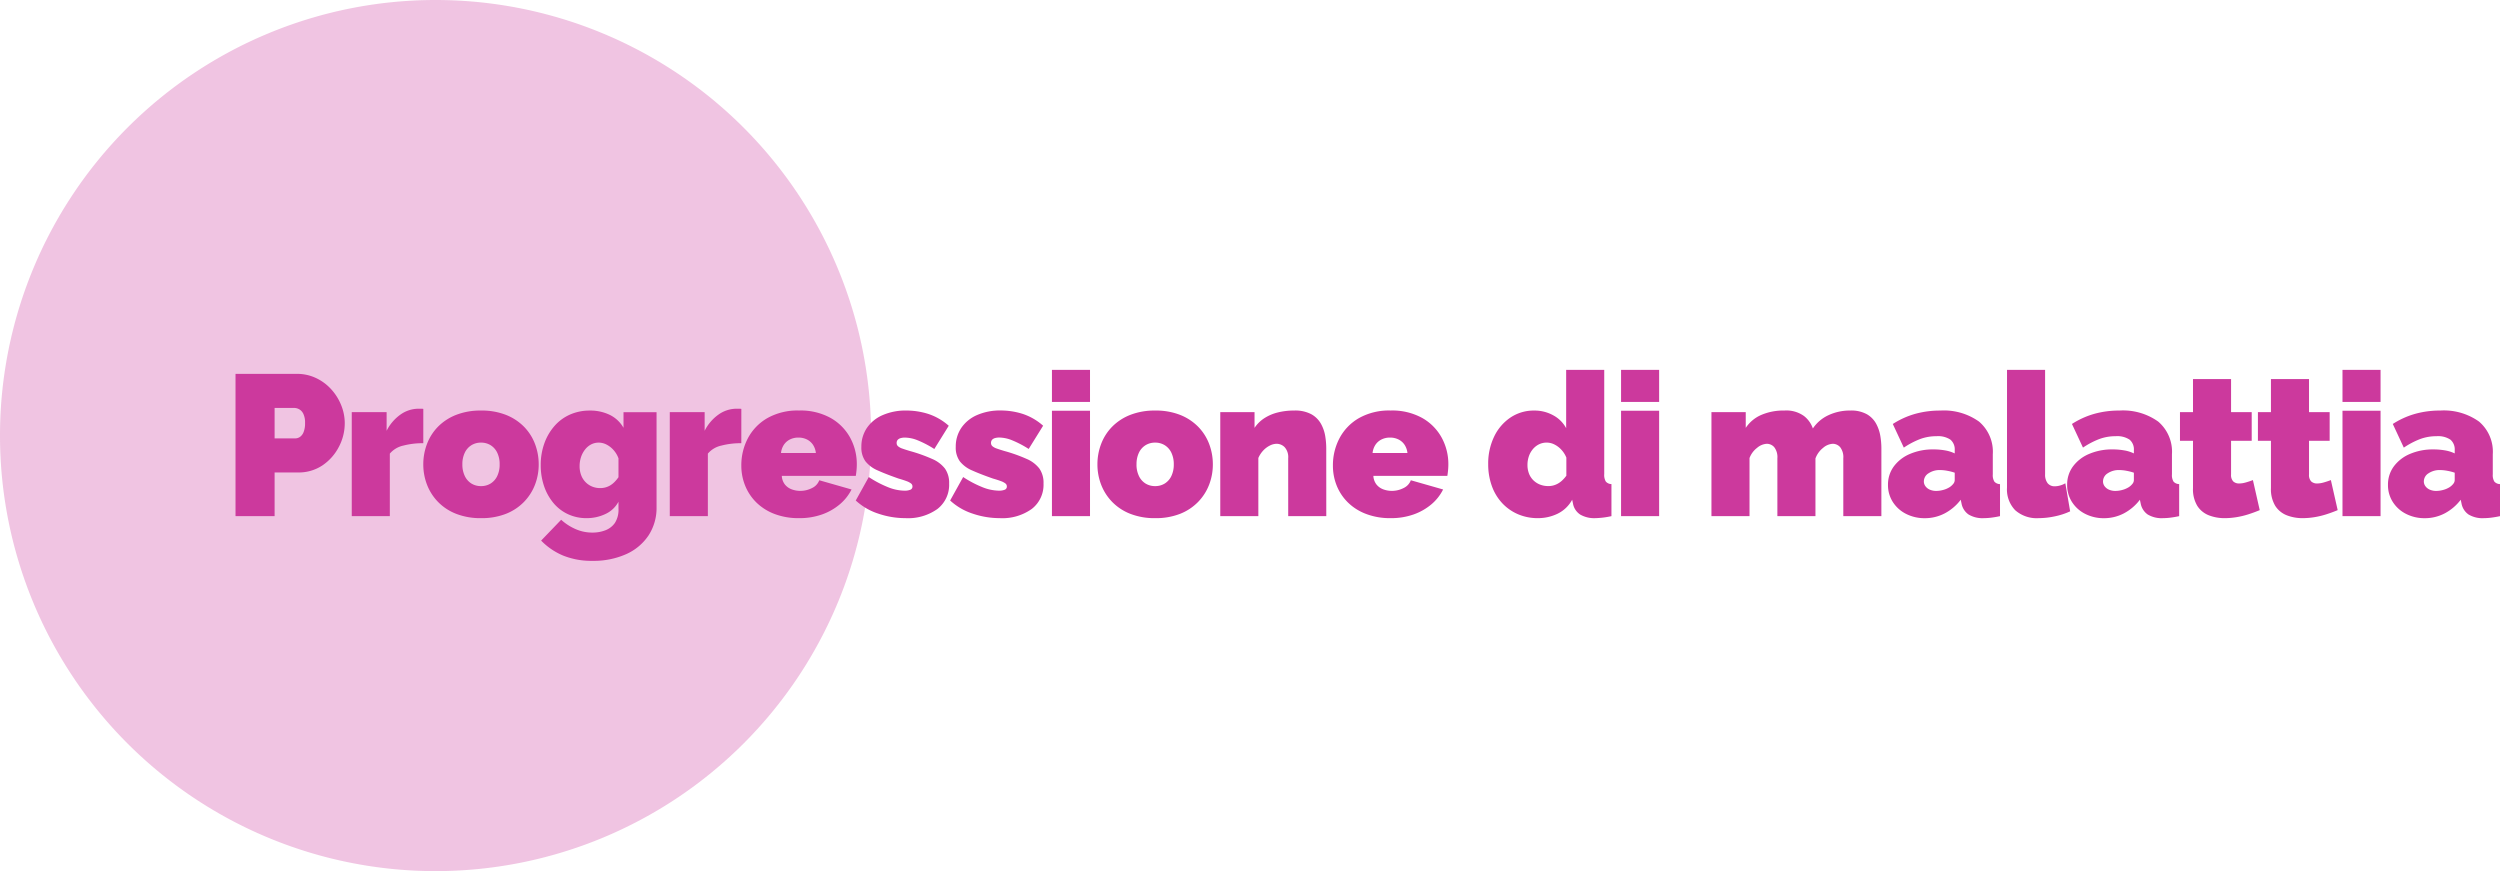 <svg xmlns="http://www.w3.org/2000/svg" width="436.635" height="152.145" viewBox="0 0 436.635 152.145"><g id="Raggruppa_1177" data-name="Raggruppa 1177" transform="translate(-976 -5201.455)"><g id="Raggruppa_1149" data-name="Raggruppa 1149" transform="translate(1015 5258.602)"><path id="Tracciato_8492" data-name="Tracciato 8492" d="M2.135,0V-24.85h10.71a7.7,7.7,0,0,1,3.36.735,8.432,8.432,0,0,1,2.66,1.977A9.209,9.209,0,0,1,20.6-19.355a8.366,8.366,0,0,1,.613,3.115,8.843,8.843,0,0,1-1.033,4.147,8.727,8.727,0,0,1-2.852,3.22A7.449,7.449,0,0,1,13.02-7.63H8.96V0ZM8.96-13.58h3.605a1.477,1.477,0,0,0,.805-.245,1.833,1.833,0,0,0,.648-.84,4.062,4.062,0,0,0,.262-1.61,3.521,3.521,0,0,0-.3-1.592,1.784,1.784,0,0,0-.735-.805,1.851,1.851,0,0,0-.858-.228H8.96Zm25.97.84a13.578,13.578,0,0,0-3.5.42,4.264,4.264,0,0,0-2.345,1.4V0h-6.65V-18.165h6.09v3.255a7.7,7.7,0,0,1,2.45-2.853,5.454,5.454,0,0,1,3.115-1h.542a1.223,1.223,0,0,1,.3.035ZM45.01.35a11.6,11.6,0,0,1-4.34-.757A8.957,8.957,0,0,1,37.5-2.49,8.894,8.894,0,0,1,35.577-5.5a9.809,9.809,0,0,1-.647-3.546,9.946,9.946,0,0,1,.647-3.563A8.677,8.677,0,0,1,37.5-15.622a9.078,9.078,0,0,1,3.167-2.065,11.6,11.6,0,0,1,4.34-.757,11.566,11.566,0,0,1,4.357.757,9.111,9.111,0,0,1,3.15,2.065,8.677,8.677,0,0,1,1.925,3.012,9.946,9.946,0,0,1,.648,3.563A9.809,9.809,0,0,1,54.442-5.5,8.894,8.894,0,0,1,52.518-2.49a8.989,8.989,0,0,1-3.15,2.083A11.566,11.566,0,0,1,45.01.35Zm-3.255-9.4a4.575,4.575,0,0,0,.42,2.033A3.094,3.094,0,0,0,43.33-5.7a3.133,3.133,0,0,0,1.68.454A3.133,3.133,0,0,0,46.69-5.7a3.094,3.094,0,0,0,1.155-1.311,4.575,4.575,0,0,0,.42-2.033,4.575,4.575,0,0,0-.42-2.033,3.094,3.094,0,0,0-1.155-1.311,3.133,3.133,0,0,0-1.68-.454,3.133,3.133,0,0,0-1.68.454,3.094,3.094,0,0,0-1.155,1.311A4.575,4.575,0,0,0,41.755-9.048Zm21.7,9.4a7.576,7.576,0,0,1-3.272-.7,7.326,7.326,0,0,1-2.538-1.964A9.247,9.247,0,0,1,56.018-5.26a11.168,11.168,0,0,1-.577-3.647,11.074,11.074,0,0,1,.63-3.8,9.429,9.429,0,0,1,1.767-3.033,7.769,7.769,0,0,1,2.713-2,8.422,8.422,0,0,1,3.465-.7,7.759,7.759,0,0,1,3.483.752,5.591,5.591,0,0,1,2.4,2.258v-2.73H75.67V-1.591a8.775,8.775,0,0,1-1.4,4.958,9.178,9.178,0,0,1-3.92,3.277,13.921,13.921,0,0,1-5.88,1.162,13.184,13.184,0,0,1-5.092-.91A11.6,11.6,0,0,1,55.51,4.27L59.01.63a9.056,9.056,0,0,0,2.432,1.593,7.2,7.2,0,0,0,3.028.648,6.2,6.2,0,0,0,2.257-.4A3.6,3.6,0,0,0,68.39,1.193a4.289,4.289,0,0,0,.63-2.523V-2.52A4.892,4.892,0,0,1,66.728-.368,7.58,7.58,0,0,1,63.455.35Zm2.38-5.25a3.411,3.411,0,0,0,.927-.123,3.414,3.414,0,0,0,.823-.352,3.828,3.828,0,0,0,.752-.6A5.975,5.975,0,0,0,69.02-6.8v-3.3a4.456,4.456,0,0,0-.875-1.459,4.22,4.22,0,0,0-1.225-.949,3.009,3.009,0,0,0-1.365-.334,2.819,2.819,0,0,0-1.312.316,3.242,3.242,0,0,0-1.067.9,4.32,4.32,0,0,0-.7,1.318,4.992,4.992,0,0,0-.245,1.582,4.39,4.39,0,0,0,.262,1.547,3.486,3.486,0,0,0,.753,1.213,3.447,3.447,0,0,0,1.155.791A3.644,3.644,0,0,0,65.835-4.9Zm24.64-7.84a13.578,13.578,0,0,0-3.5.42,4.264,4.264,0,0,0-2.345,1.4V0H77.98V-18.165h6.09v3.255a7.7,7.7,0,0,1,2.45-2.853,5.454,5.454,0,0,1,3.115-1h.543a1.223,1.223,0,0,1,.3.035ZM100.555.35A11.72,11.72,0,0,1,96.25-.391a9.134,9.134,0,0,1-3.168-2.017,8.67,8.67,0,0,1-1.942-2.93,9.251,9.251,0,0,1-.665-3.482,10.093,10.093,0,0,1,1.155-4.8,8.818,8.818,0,0,1,3.4-3.506,10.707,10.707,0,0,1,5.53-1.323,10.8,10.8,0,0,1,5.53,1.31,8.815,8.815,0,0,1,3.4,3.447,9.632,9.632,0,0,1,1.155,4.653q0,.517-.053,1.052t-.122.948H97.545a2.651,2.651,0,0,0,.543,1.512,2.722,2.722,0,0,0,1.19.847,4.249,4.249,0,0,0,1.488.266,4.451,4.451,0,0,0,2.048-.49,2.463,2.463,0,0,0,1.277-1.365l5.635,1.61a8.216,8.216,0,0,1-2.048,2.59A9.941,9.941,0,0,1,104.58-.3,11.747,11.747,0,0,1,100.555.35Zm-3.15-11.375h6.09a3.231,3.231,0,0,0-.508-1.446,2.759,2.759,0,0,0-1.05-.92,3.242,3.242,0,0,0-1.488-.329,3.242,3.242,0,0,0-1.487.329,2.759,2.759,0,0,0-1.05.92A3.231,3.231,0,0,0,97.405-11.025ZM119.14.35A14.7,14.7,0,0,1,114.4-.437,10.694,10.694,0,0,1,110.46-2.73l2.275-4.1a18.638,18.638,0,0,0,3.307,1.75,7.939,7.939,0,0,0,2.888.63,2.625,2.625,0,0,0,1.085-.169.584.584,0,0,0,.35-.568.646.646,0,0,0-.245-.515,2.818,2.818,0,0,0-.787-.412q-.543-.206-1.382-.447-2.17-.756-3.622-1.409a5.465,5.465,0,0,1-2.17-1.6,4.073,4.073,0,0,1-.717-2.525,5.8,5.8,0,0,1,.945-3.282A6.4,6.4,0,0,1,115.1-17.62a9.995,9.995,0,0,1,4.253-.825,12.593,12.593,0,0,1,3.728.577,10.181,10.181,0,0,1,3.622,2.082l-2.52,4.06a17.834,17.834,0,0,0-2.958-1.54,6.2,6.2,0,0,0-2.152-.455,2.686,2.686,0,0,0-.788.1,1.058,1.058,0,0,0-.507.307.813.813,0,0,0-.175.547.727.727,0,0,0,.245.563,2.332,2.332,0,0,0,.77.41q.525.188,1.33.427A27.249,27.249,0,0,1,123.83-9.98a5.561,5.561,0,0,1,2.223,1.69,4.323,4.323,0,0,1,.717,2.6,5.327,5.327,0,0,1-2.048,4.44A8.821,8.821,0,0,1,119.14.35Zm16.485,0a14.7,14.7,0,0,1-4.742-.788,10.694,10.694,0,0,1-3.937-2.293l2.275-4.1a18.637,18.637,0,0,0,3.308,1.75,7.939,7.939,0,0,0,2.887.63,2.625,2.625,0,0,0,1.085-.169.584.584,0,0,0,.35-.568.646.646,0,0,0-.245-.515,2.818,2.818,0,0,0-.788-.412q-.542-.206-1.382-.447-2.17-.756-3.623-1.409a5.465,5.465,0,0,1-2.17-1.6,4.073,4.073,0,0,1-.717-2.525,5.8,5.8,0,0,1,.945-3.282,6.4,6.4,0,0,1,2.712-2.251,9.995,9.995,0,0,1,4.253-.825,12.593,12.593,0,0,1,3.727.577,10.181,10.181,0,0,1,3.622,2.082l-2.52,4.06a17.834,17.834,0,0,0-2.958-1.54,6.2,6.2,0,0,0-2.152-.455,2.686,2.686,0,0,0-.788.1,1.057,1.057,0,0,0-.507.307.813.813,0,0,0-.175.547.727.727,0,0,0,.245.563,2.332,2.332,0,0,0,.77.41q.525.188,1.33.427a27.25,27.25,0,0,1,3.885,1.383,5.561,5.561,0,0,1,2.223,1.69,4.323,4.323,0,0,1,.717,2.6,5.327,5.327,0,0,1-2.048,4.44A8.821,8.821,0,0,1,135.625.35Zm9.1-.35V-18.41h6.65V0Zm0-19.95v-5.6h6.65v5.6ZM162.75.35a11.6,11.6,0,0,1-4.34-.757,8.957,8.957,0,0,1-3.167-2.083A8.894,8.894,0,0,1,153.318-5.5a9.809,9.809,0,0,1-.648-3.546,9.946,9.946,0,0,1,.648-3.563,8.677,8.677,0,0,1,1.925-3.012,9.078,9.078,0,0,1,3.167-2.065,11.6,11.6,0,0,1,4.34-.757,11.566,11.566,0,0,1,4.357.757,9.111,9.111,0,0,1,3.15,2.065,8.677,8.677,0,0,1,1.925,3.012,9.947,9.947,0,0,1,.647,3.563,9.809,9.809,0,0,1-.647,3.546,8.894,8.894,0,0,1-1.925,3.012,8.989,8.989,0,0,1-3.15,2.083A11.566,11.566,0,0,1,162.75.35Zm-3.255-9.4a4.575,4.575,0,0,0,.42,2.033A3.094,3.094,0,0,0,161.07-5.7a3.133,3.133,0,0,0,1.68.454,3.133,3.133,0,0,0,1.68-.454,3.094,3.094,0,0,0,1.155-1.311,4.575,4.575,0,0,0,.42-2.033,4.575,4.575,0,0,0-.42-2.033,3.094,3.094,0,0,0-1.155-1.311,3.133,3.133,0,0,0-1.68-.454,3.133,3.133,0,0,0-1.68.454,3.094,3.094,0,0,0-1.155,1.311A4.575,4.575,0,0,0,159.5-9.048ZM192.64,0h-6.65V-10.108a2.605,2.605,0,0,0-.613-1.929,1.969,1.969,0,0,0-1.417-.6,2.674,2.674,0,0,0-1.19.314,4.054,4.054,0,0,0-1.155.877,4.491,4.491,0,0,0-.84,1.291V0h-6.65V-18.165h5.985v2.748a5.918,5.918,0,0,1,1.68-1.669,7.723,7.723,0,0,1,2.345-1.015,11.584,11.584,0,0,1,2.9-.344,5.956,5.956,0,0,1,3.01.654,4.347,4.347,0,0,1,1.68,1.686,6.637,6.637,0,0,1,.735,2.151,13.329,13.329,0,0,1,.175,2.047Zm11.235.35a11.72,11.72,0,0,1-4.3-.741A9.134,9.134,0,0,1,196.4-2.408a8.67,8.67,0,0,1-1.943-2.93A9.251,9.251,0,0,1,193.8-8.82a10.093,10.093,0,0,1,1.155-4.8,8.818,8.818,0,0,1,3.395-3.506,10.707,10.707,0,0,1,5.53-1.323,10.8,10.8,0,0,1,5.53,1.31,8.815,8.815,0,0,1,3.395,3.447,9.632,9.632,0,0,1,1.155,4.653q0,.517-.052,1.052t-.122.948H200.865a2.651,2.651,0,0,0,.542,1.512,2.722,2.722,0,0,0,1.19.847,4.249,4.249,0,0,0,1.488.266,4.451,4.451,0,0,0,2.048-.49,2.463,2.463,0,0,0,1.277-1.365l5.635,1.61A8.216,8.216,0,0,1,211-2.065,9.941,9.941,0,0,1,207.9-.3,11.747,11.747,0,0,1,203.875.35Zm-3.15-11.375h6.09a3.231,3.231,0,0,0-.507-1.446,2.759,2.759,0,0,0-1.05-.92,3.242,3.242,0,0,0-1.488-.329,3.242,3.242,0,0,0-1.488.329,2.759,2.759,0,0,0-1.05.92A3.231,3.231,0,0,0,200.725-11.025ZM220.92-9.082a10.815,10.815,0,0,1,1.033-4.8,8.316,8.316,0,0,1,2.853-3.339,7.3,7.3,0,0,1,4.165-1.222,6.749,6.749,0,0,1,3.29.822,5.51,5.51,0,0,1,2.275,2.258V-25.55h6.65v18.2a2.255,2.255,0,0,0,.28,1.313,1.338,1.338,0,0,0,.98.438V0a14.619,14.619,0,0,1-2.8.35,4.877,4.877,0,0,1-2.66-.63,2.9,2.9,0,0,1-1.26-1.925l-.14-.665A5.746,5.746,0,0,1,233.03-.42a7.849,7.849,0,0,1-3.43.77,8.682,8.682,0,0,1-3.482-.689,8.18,8.18,0,0,1-2.765-1.945,8.65,8.65,0,0,1-1.8-2.995A11.087,11.087,0,0,1,220.92-9.082Zm13.65,2.017v-3.159a4.484,4.484,0,0,0-.857-1.361,4.243,4.243,0,0,0-1.208-.924,2.993,2.993,0,0,0-1.365-.336,3,3,0,0,0-1.348.3,3.3,3.3,0,0,0-1.067.84,3.87,3.87,0,0,0-.7,1.244,4.578,4.578,0,0,0-.245,1.512,4.13,4.13,0,0,0,.262,1.513,3.313,3.313,0,0,0,.753,1.159,3.454,3.454,0,0,0,1.155.756,3.889,3.889,0,0,0,1.47.269,3.365,3.365,0,0,0,.91-.118,3.583,3.583,0,0,0,.8-.336,3.8,3.8,0,0,0,.753-.571A5.787,5.787,0,0,0,234.57-7.065ZM244.125,0V-18.41h6.65V0Zm0-19.95v-5.6h6.65v5.6ZM289.59,0h-6.65V-10.108a2.825,2.825,0,0,0-.542-1.929,1.709,1.709,0,0,0-1.312-.6,2.8,2.8,0,0,0-1.68.717,4.137,4.137,0,0,0-1.33,1.844V0h-6.65V-10.108a2.825,2.825,0,0,0-.543-1.929,1.709,1.709,0,0,0-1.312-.6,2.849,2.849,0,0,0-1.68.7,4.018,4.018,0,0,0-1.33,1.788V0h-6.65V-18.165H265.9v2.748a6.218,6.218,0,0,1,2.695-2.254,9.8,9.8,0,0,1,4.06-.774,5.247,5.247,0,0,1,3.43.964,4.7,4.7,0,0,1,1.54,2.168,6.571,6.571,0,0,1,2.695-2.306,8.761,8.761,0,0,1,3.85-.826,5.6,5.6,0,0,1,2.9.654A4.283,4.283,0,0,1,288.7-16.1a6.887,6.887,0,0,1,.717,2.151,13.329,13.329,0,0,1,.175,2.047Zm1.155-5.463A5.319,5.319,0,0,1,291.76-8.68a6.742,6.742,0,0,1,2.818-2.184,10.141,10.141,0,0,1,4.113-.791,11.441,11.441,0,0,1,2.047.175,6.191,6.191,0,0,1,1.663.525v-.56a2.224,2.224,0,0,0-.753-1.847,3.9,3.9,0,0,0-2.432-.6,8.125,8.125,0,0,0-2.888.508,14.081,14.081,0,0,0-2.818,1.488l-1.925-4.13a14.476,14.476,0,0,1,3.9-1.767,16.119,16.119,0,0,1,4.392-.577,10.546,10.546,0,0,1,6.773,1.93,6.909,6.909,0,0,1,2.4,5.722v3.485a2.158,2.158,0,0,0,.28,1.281,1.352,1.352,0,0,0,.98.427V0q-.805.175-1.523.263A10.678,10.678,0,0,1,307.51.35,4.727,4.727,0,0,1,304.8-.3,3.019,3.019,0,0,1,303.59-2.2l-.14-.665a8.471,8.471,0,0,1-2.835,2.4,7.435,7.435,0,0,1-3.43.823,7.08,7.08,0,0,1-3.29-.757,5.836,5.836,0,0,1-2.31-2.081A5.438,5.438,0,0,1,290.745-5.463Zm10.78.392a2.8,2.8,0,0,0,.63-.579A1.041,1.041,0,0,0,302.4-6.3V-7.587a8.4,8.4,0,0,0-1.277-.331,7.13,7.13,0,0,0-1.277-.132,3.481,3.481,0,0,0-2.013.562,1.673,1.673,0,0,0-.823,1.423,1.39,1.39,0,0,0,.28.844,1.859,1.859,0,0,0,.77.6,2.76,2.76,0,0,0,1.12.215,4.586,4.586,0,0,0,1.242-.182A3.97,3.97,0,0,0,301.525-5.072Zm10.01-20.478h6.65V-7.315a2.428,2.428,0,0,0,.438,1.557,1.545,1.545,0,0,0,1.277.543,3.326,3.326,0,0,0,.91-.14,3.953,3.953,0,0,0,.91-.385l.84,4.9a12.22,12.22,0,0,1-2.677.875,13.619,13.619,0,0,1-2.818.315,5.666,5.666,0,0,1-4.1-1.383,5.213,5.213,0,0,1-1.435-3.938Zm10.5,20.087A5.319,5.319,0,0,1,323.05-8.68a6.742,6.742,0,0,1,2.818-2.184,10.141,10.141,0,0,1,4.112-.791,11.441,11.441,0,0,1,2.048.175,6.191,6.191,0,0,1,1.663.525v-.56a2.224,2.224,0,0,0-.753-1.847,3.9,3.9,0,0,0-2.432-.6,8.125,8.125,0,0,0-2.888.508A14.081,14.081,0,0,0,324.8-11.97l-1.925-4.13a14.476,14.476,0,0,1,3.9-1.767,16.119,16.119,0,0,1,4.392-.577,10.546,10.546,0,0,1,6.773,1.93,6.909,6.909,0,0,1,2.4,5.722v3.485a2.158,2.158,0,0,0,.28,1.281,1.352,1.352,0,0,0,.98.427V0q-.805.175-1.523.263A10.678,10.678,0,0,1,338.8.35,4.727,4.727,0,0,1,336.088-.3,3.019,3.019,0,0,1,334.88-2.2l-.14-.665a8.471,8.471,0,0,1-2.835,2.4,7.435,7.435,0,0,1-3.43.823,7.08,7.08,0,0,1-3.29-.757,5.836,5.836,0,0,1-2.31-2.081A5.438,5.438,0,0,1,322.035-5.463Zm10.78.392a2.8,2.8,0,0,0,.63-.579,1.041,1.041,0,0,0,.245-.645V-7.587a8.4,8.4,0,0,0-1.277-.331,7.13,7.13,0,0,0-1.277-.132,3.481,3.481,0,0,0-2.013.562,1.673,1.673,0,0,0-.823,1.423,1.39,1.39,0,0,0,.28.844,1.859,1.859,0,0,0,.77.6,2.76,2.76,0,0,0,1.12.215,4.586,4.586,0,0,0,1.242-.182A3.97,3.97,0,0,0,332.815-5.072ZM355.67-1.05q-.91.385-1.943.718a14.487,14.487,0,0,1-2.1.508,12.864,12.864,0,0,1-2.082.175,7.47,7.47,0,0,1-2.765-.5,4.2,4.2,0,0,1-2.012-1.646,5.6,5.6,0,0,1-.753-3.1V-13.16H341.74v-5.005h2.275V-23.94h6.65v5.775h3.605v5.005h-3.605v5.87a1.622,1.622,0,0,0,.385,1.231,1.491,1.491,0,0,0,1.05.354,4.243,4.243,0,0,0,1.12-.175q.63-.175,1.26-.42Zm13.615,0q-.91.385-1.943.718a14.487,14.487,0,0,1-2.1.508A12.864,12.864,0,0,1,363.16.35a7.47,7.47,0,0,1-2.765-.5,4.2,4.2,0,0,1-2.012-1.646,5.6,5.6,0,0,1-.753-3.1V-13.16h-2.275v-5.005h2.275V-23.94h6.65v5.775h3.605v5.005H364.28v5.87a1.622,1.622,0,0,0,.385,1.231,1.491,1.491,0,0,0,1.05.354,4.243,4.243,0,0,0,1.12-.175q.63-.175,1.26-.42Zm.84,1.05V-18.41h6.65V0Zm0-19.95v-5.6h6.65v5.6ZM378.07-5.463a5.319,5.319,0,0,1,1.015-3.216,6.742,6.742,0,0,1,2.818-2.184,10.141,10.141,0,0,1,4.112-.791,11.441,11.441,0,0,1,2.048.175,6.191,6.191,0,0,1,1.663.525v-.56a2.224,2.224,0,0,0-.753-1.847,3.9,3.9,0,0,0-2.432-.6,8.125,8.125,0,0,0-2.888.508,14.081,14.081,0,0,0-2.818,1.488L378.91-16.1a14.476,14.476,0,0,1,3.9-1.767,16.119,16.119,0,0,1,4.392-.577,10.546,10.546,0,0,1,6.773,1.93,6.909,6.909,0,0,1,2.4,5.722v3.485a2.158,2.158,0,0,0,.28,1.281,1.352,1.352,0,0,0,.98.427V0q-.805.175-1.523.263a10.678,10.678,0,0,1-1.277.088A4.727,4.727,0,0,1,392.123-.3,3.019,3.019,0,0,1,390.915-2.2l-.14-.665a8.471,8.471,0,0,1-2.835,2.4,7.435,7.435,0,0,1-3.43.823,7.08,7.08,0,0,1-3.29-.757,5.836,5.836,0,0,1-2.31-2.081A5.438,5.438,0,0,1,378.07-5.463Zm10.78.392a2.8,2.8,0,0,0,.63-.579,1.041,1.041,0,0,0,.245-.645V-7.587a8.4,8.4,0,0,0-1.277-.331,7.13,7.13,0,0,0-1.277-.132,3.481,3.481,0,0,0-2.013.562,1.673,1.673,0,0,0-.823,1.423,1.39,1.39,0,0,0,.28.844,1.859,1.859,0,0,0,.77.6,2.76,2.76,0,0,0,1.12.215,4.586,4.586,0,0,0,1.242-.182A3.97,3.97,0,0,0,388.85-5.072Z" transform="translate(0 33)" fill="#cc399d"></path></g><g id="Raggruppa_20" data-name="Raggruppa 20" transform="translate(976 5201.455)" opacity="0.3"><path id="Tracciato_19" data-name="Tracciato 19" d="M108.022,54.011A76.072,76.072,0,1,1,31.95-22.061a76.072,76.072,0,0,1,76.072,76.072" transform="translate(44.122 22.061)" fill="#cc399d"></path></g></g></svg>